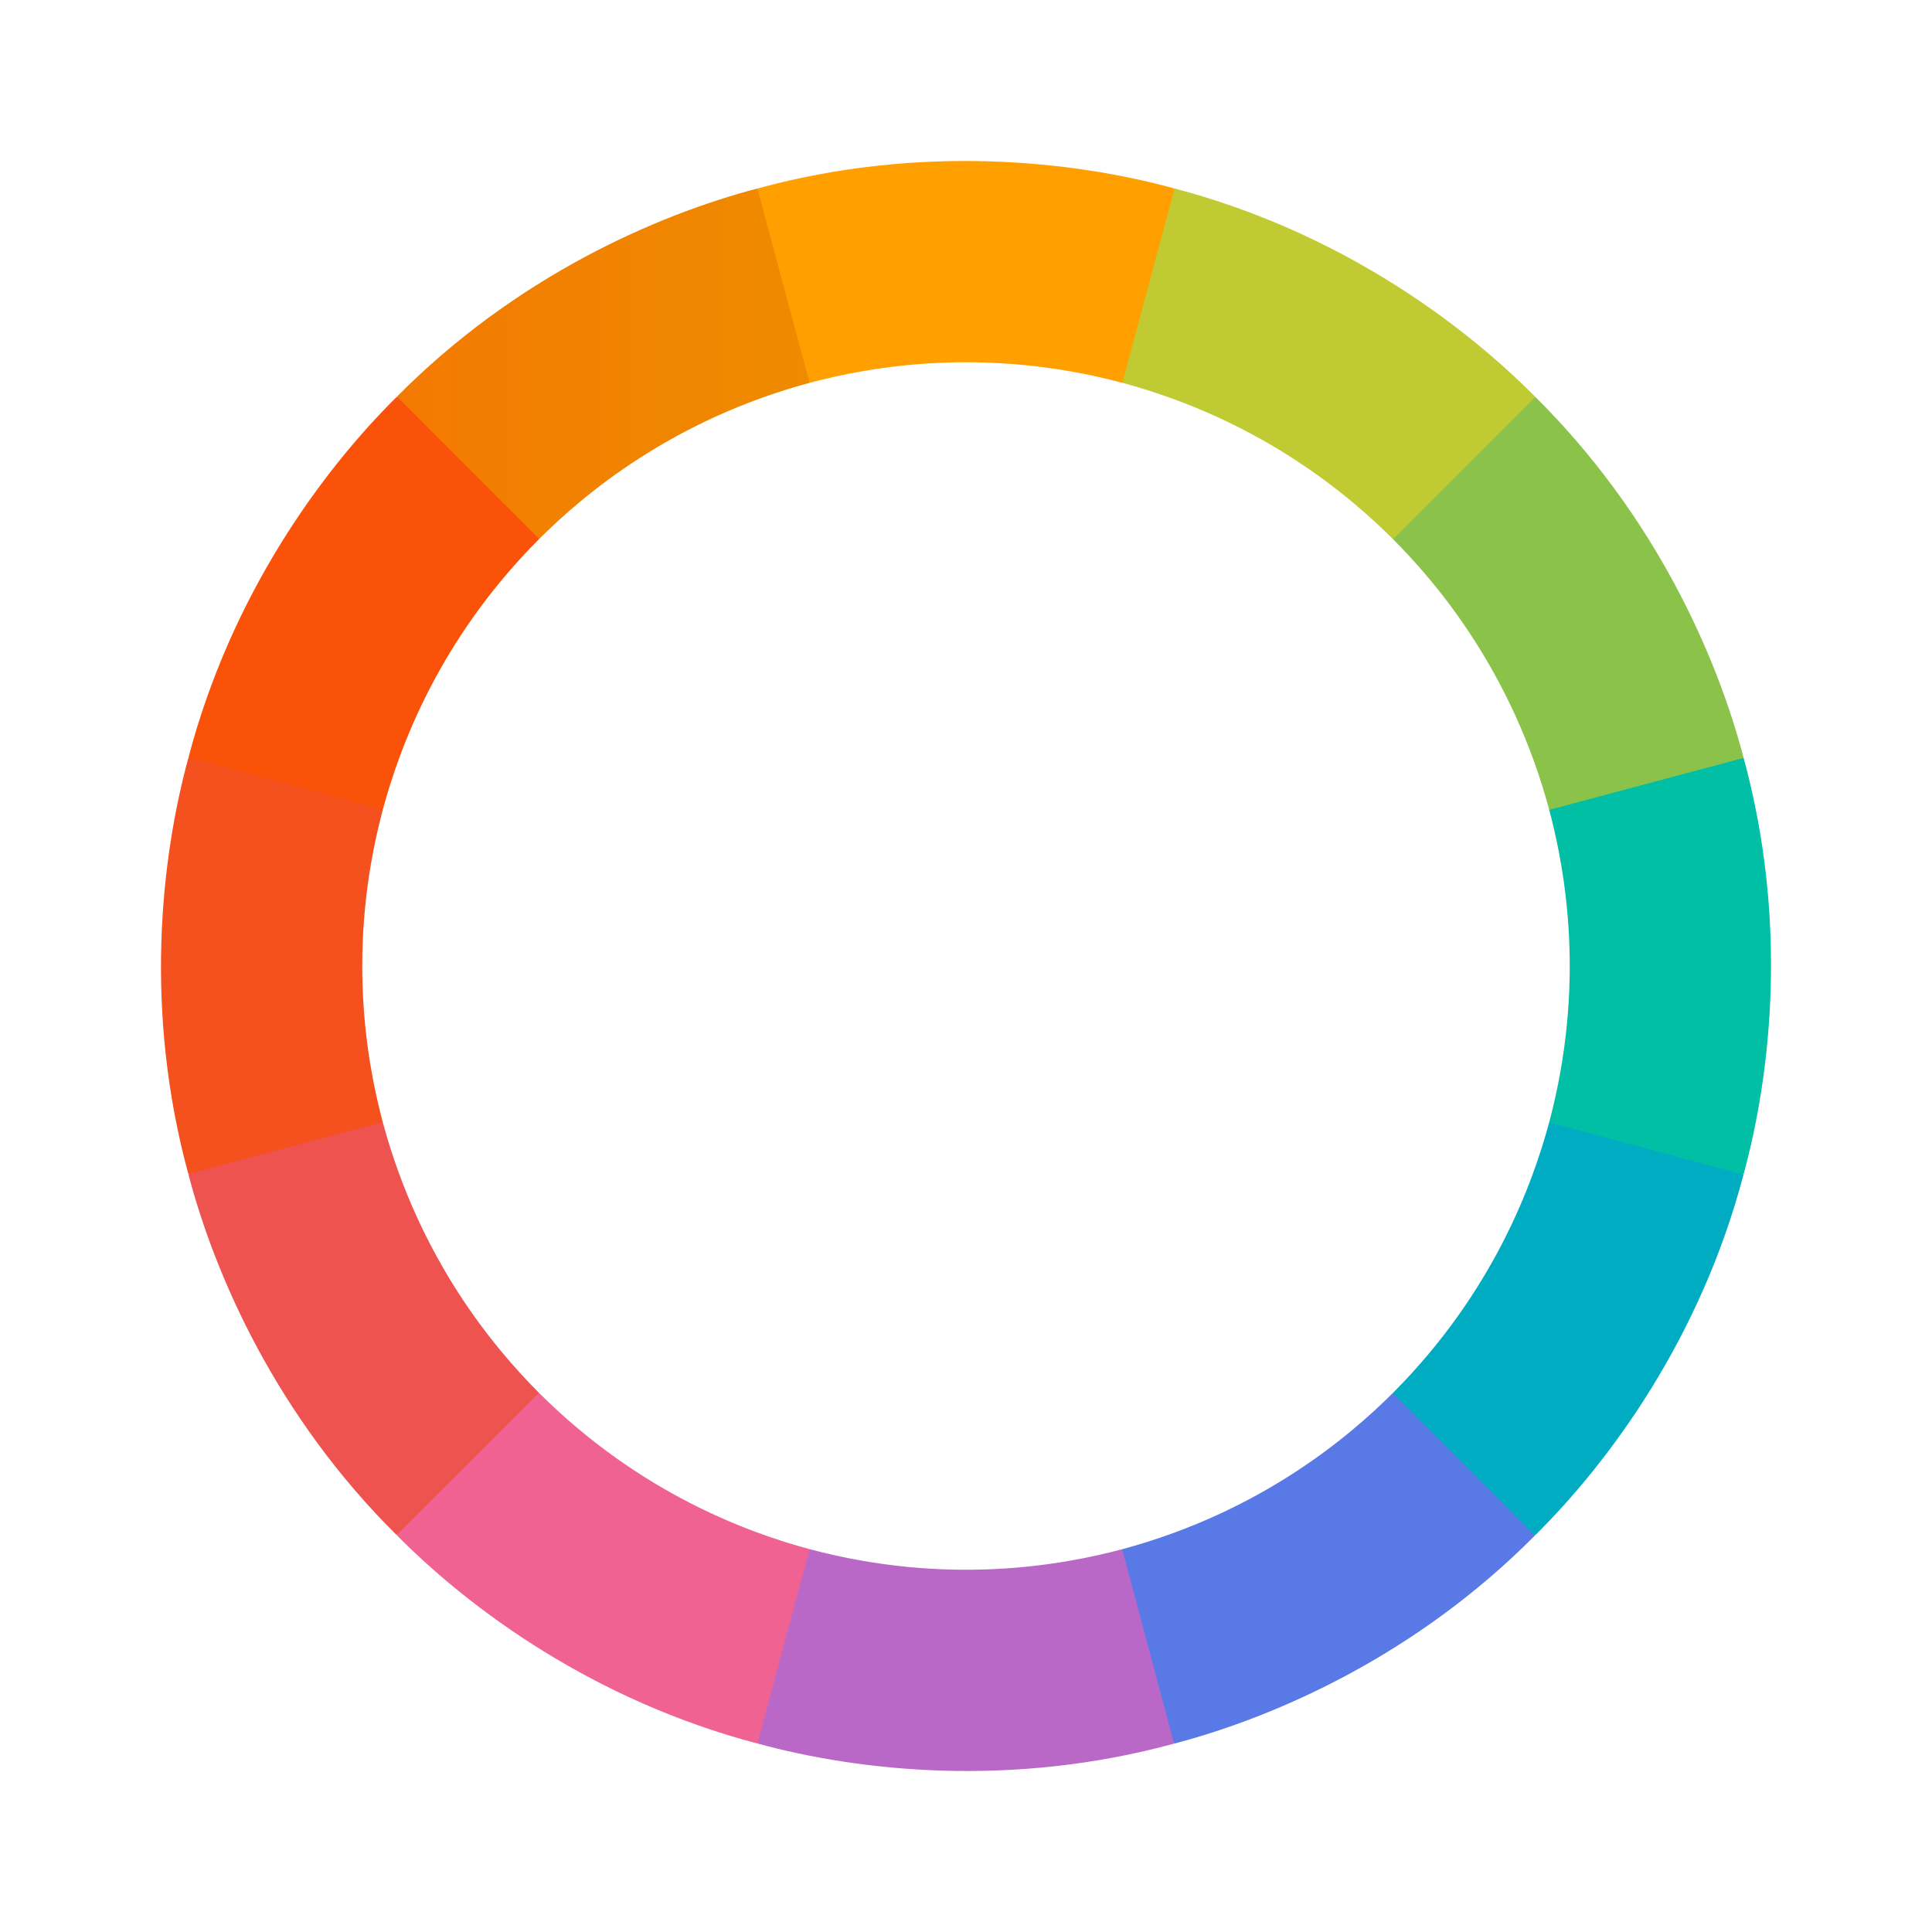<svg xmlns="http://www.w3.org/2000/svg"  viewBox="0 0 48 48" width="96px" height="96px" baseProfile="basic"><path fill="#ffa000" d="M29.17,4.68L31,8l-3.12,1.51c-3.423-0.911-6.246-0.403-7.76,0L17,8l1.83-3.32	C22.871,3.578,26.644,3.991,29.17,4.68z"/><path fill="#c0ca33" d="M38.137,9.853l-0.075,3.79l-3.457-0.252c-2.509-2.501-5.208-3.472-6.72-3.88l1.298-4.828	C33.233,5.749,36.294,7.994,38.137,9.853z"/><path fill="#8bc34a" d="M43.317,18.817l-1.96,3.245l-2.868-1.947c-0.923-3.42-2.774-5.611-3.88-6.72l3.538-3.532	C41.121,12.811,42.65,16.285,43.317,18.817z"/><path fill="#00bfa5" d="M43.32,29.17L40,31l-1.51-3.12c0.911-3.423,0.403-6.246,0-7.76l4.83-1.29	C44.422,22.871,44.009,26.644,43.32,29.17z"/><path fill="#00acc1" d="M38.147,38.137l-3.79-0.075l0.252-3.457c2.501-2.509,3.472-5.208,3.88-6.72l4.828,1.298	C42.251,33.233,40.006,36.294,38.147,38.137z"/><path fill="#5879e6" d="M29.183,43.317l-3.245-1.96l1.947-2.868c3.42-0.923,5.611-2.774,6.72-3.88l3.532,3.538	C35.189,41.121,31.715,42.65,29.183,43.317z"/><path fill="#ba68c8" d="M18.83,43.32L17,40l3.12-1.51c3.423,0.911,6.246,0.403,7.76,0l1.29,4.83	C25.129,44.422,21.356,44.009,18.83,43.32z"/><path fill="#f06292" d="M9.863,38.147l0.075-3.79l3.457,0.252c2.509,2.501,5.208,3.472,6.72,3.88l-1.298,4.828	C14.767,42.251,11.706,40.006,9.863,38.147z"/><path fill="#ef5350" d="M4.683,29.183l1.96-3.245l2.868,1.947c0.923,3.42,2.774,5.611,3.88,6.72l-3.538,3.532	C6.879,35.189,5.35,31.715,4.683,29.183z"/><path fill="#f4511e" d="M4.68,18.83L8,17l1.51,3.12c-0.911,3.423-0.403,6.246,0,7.76l-4.83,1.29	C3.578,25.129,3.991,21.356,4.68,18.83z"/><path fill="#fa5209" d="M9.853,9.863l3.79,0.075l-0.252,3.457c-2.501,2.509-3.472,5.208-3.88,6.72l-4.828-1.298	C5.749,14.767,7.994,11.706,9.853,9.863z"/><linearGradient id="0IPmGMAmWaLQGcKfSEhCwa" x1="9.863" x2="20.115" y1="9.037" y2="9.037" gradientUnits="userSpaceOnUse"><stop offset="0" stop-color="#f37a01"/><stop offset="1" stop-color="#ef8b00"/></linearGradient><path fill="url(#0IPmGMAmWaLQGcKfSEhCwa)" d="M18.817,4.683l1.298,4.828c-3.42,0.923-5.611,2.774-6.72,3.88L9.863,9.853	C12.811,6.879,16.285,5.35,18.817,4.683z"/></svg>